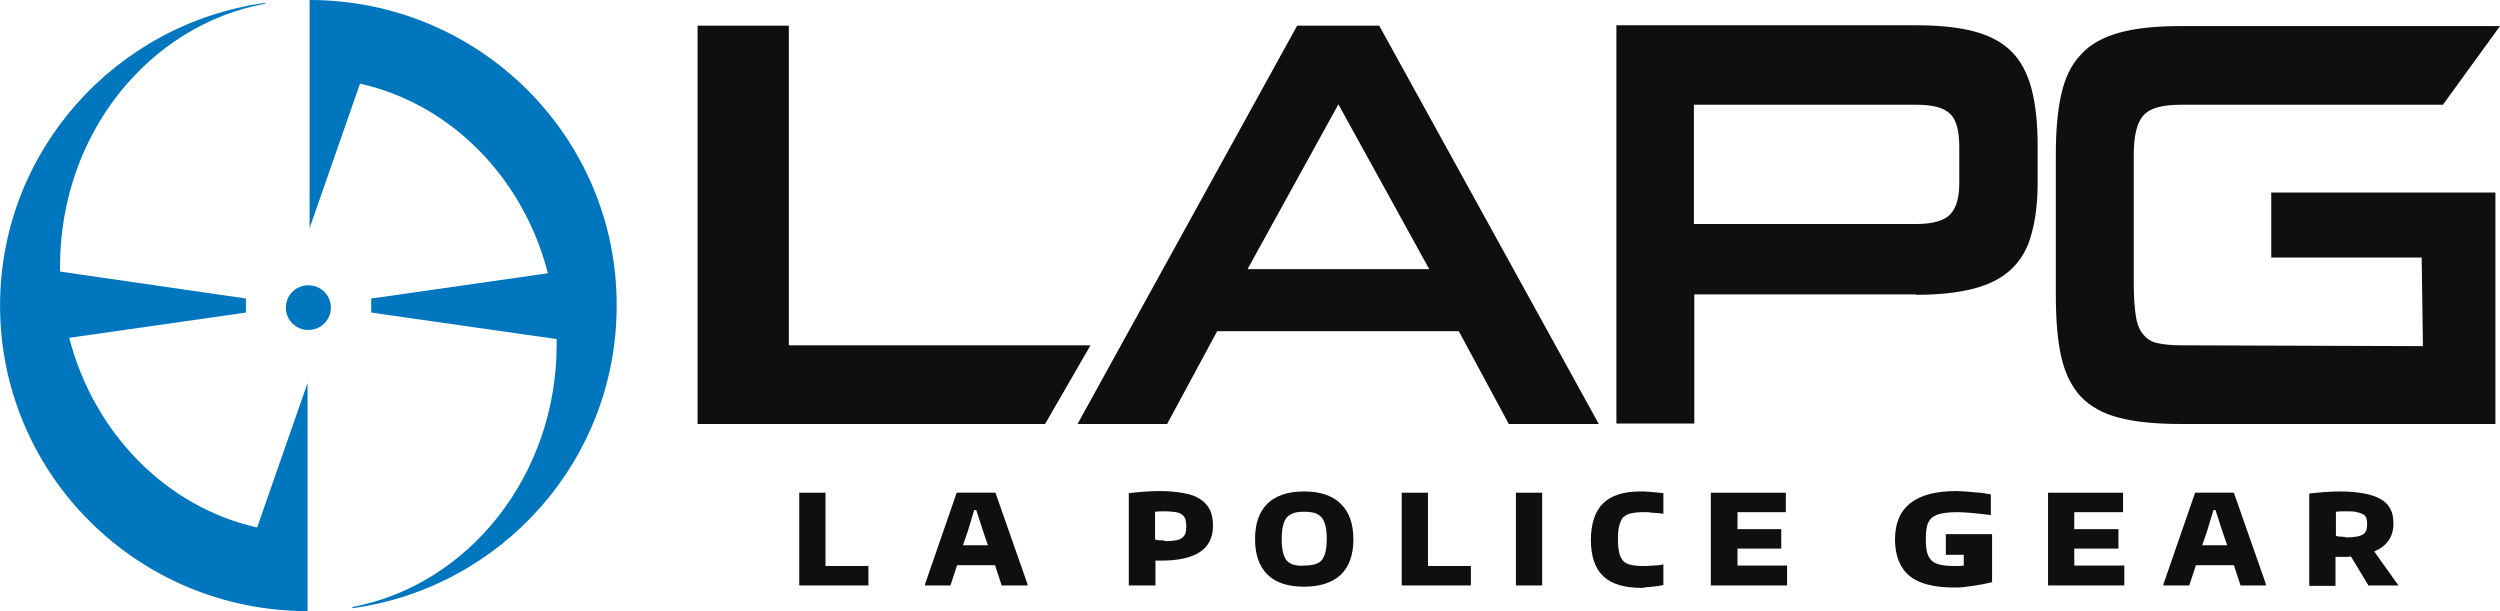 <svg width="90" height="22" viewBox="0 0 90 22" fill="none" xmlns="http://www.w3.org/2000/svg">
<path d="M37.623 15.263L39.258 12.431H28.398V0.924H25.113V15.263H37.623Z" fill="#0F0F0F"/>
<path d="M57.557 15.263L49.652 0.924H46.697L38.792 15.263H42.017L43.817 11.924H52.517L54.317 15.263H57.557ZM51.452 9.688H44.912L48.182 3.756L51.452 9.688Z" fill="#0F0F0F"/>
<path d="M68.975 10.613C69.799 10.613 70.49 10.538 71.059 10.389C71.615 10.24 72.064 10.017 72.409 9.689C72.74 9.376 72.995 8.958 73.129 8.437C73.279 7.915 73.355 7.304 73.355 6.559V5.262C73.355 4.427 73.279 3.727 73.129 3.175C72.98 2.624 72.74 2.176 72.409 1.849C72.079 1.521 71.629 1.282 71.075 1.133C70.519 0.984 69.829 0.91 69.004 0.91H58.19V15.248H60.995V10.598H68.975V10.613ZM70.534 6.603C70.534 7.11 70.43 7.483 70.204 7.721C69.98 7.945 69.575 8.064 68.99 8.064H60.98V3.771H68.99C69.575 3.771 69.98 3.876 70.204 4.099C70.43 4.308 70.534 4.71 70.534 5.292V6.603Z" fill="#0F0F0F"/>
<path d="M87.945 3.771H78.51C77.85 3.771 77.4 3.89 77.175 4.144C76.935 4.397 76.815 4.874 76.815 5.575V10.195C76.815 10.687 76.845 11.089 76.89 11.373C76.935 11.671 77.025 11.894 77.16 12.043C77.295 12.207 77.46 12.312 77.685 12.356C77.895 12.401 78.18 12.431 78.51 12.431L87.225 12.461L87.18 9.271H81.765V6.931H89.835V15.263H84.615H78.495C77.595 15.263 76.86 15.188 76.29 15.039C75.705 14.89 75.255 14.637 74.91 14.279C74.58 13.921 74.34 13.444 74.205 12.848C74.07 12.252 74.01 11.507 74.01 10.613V5.575C74.01 4.71 74.07 3.995 74.205 3.398C74.34 2.802 74.565 2.325 74.91 1.968C75.24 1.595 75.705 1.342 76.29 1.178C76.875 1.014 77.61 0.939 78.495 0.939H90L87.945 3.771Z" fill="#0F0F0F"/>
<path d="M28.773 21.076H31.263V20.375H29.718V17.737H28.773V21.076Z" fill="#0F0F0F"/>
<path d="M33.286 21.076H34.216L34.456 20.346H35.821L36.061 21.076H36.991V21.031L35.836 17.737H34.441L33.301 21.031V21.076H33.286ZM34.666 19.63L34.846 19.108L35.071 18.363H35.146L35.386 19.108L35.566 19.63H34.666Z" fill="#0F0F0F"/>
<path d="M40.652 21.076H41.597V20.182H41.792C43.052 20.182 43.667 19.765 43.667 18.93C43.667 18.707 43.637 18.528 43.562 18.364C43.487 18.215 43.382 18.081 43.217 17.976C43.067 17.872 42.872 17.797 42.617 17.753C42.377 17.708 42.092 17.678 41.762 17.678C41.417 17.678 41.042 17.708 40.637 17.753V21.076H40.652ZM41.762 19.452C41.702 19.452 41.642 19.437 41.582 19.422V18.423C41.627 18.423 41.702 18.409 41.777 18.409C41.852 18.409 41.927 18.409 41.987 18.409C42.122 18.409 42.242 18.423 42.332 18.438C42.422 18.453 42.497 18.483 42.557 18.528C42.617 18.572 42.647 18.617 42.677 18.692C42.692 18.751 42.707 18.841 42.707 18.945C42.707 19.049 42.692 19.139 42.677 19.198C42.647 19.273 42.617 19.318 42.557 19.362C42.497 19.407 42.422 19.437 42.332 19.452C42.242 19.467 42.122 19.482 41.972 19.482C41.897 19.452 41.837 19.452 41.762 19.452Z" fill="#0F0F0F"/>
<path d="M48.272 20.688C48.572 20.39 48.722 19.973 48.722 19.421C48.722 18.855 48.572 18.438 48.272 18.14C47.972 17.841 47.522 17.692 46.952 17.692C46.367 17.692 45.932 17.841 45.632 18.125C45.332 18.423 45.182 18.84 45.182 19.407C45.182 19.973 45.332 20.39 45.632 20.688C45.932 20.986 46.382 21.121 46.952 21.121C47.522 21.121 47.972 20.971 48.272 20.688ZM46.577 20.331C46.472 20.301 46.397 20.256 46.322 20.181C46.262 20.107 46.217 20.003 46.187 19.883C46.157 19.764 46.142 19.6 46.142 19.407C46.142 19.213 46.157 19.064 46.187 18.93C46.217 18.81 46.262 18.706 46.322 18.631C46.382 18.557 46.472 18.512 46.577 18.467C46.682 18.438 46.802 18.423 46.952 18.423C47.102 18.423 47.222 18.438 47.327 18.467C47.432 18.497 47.507 18.557 47.582 18.631C47.642 18.706 47.687 18.81 47.717 18.93C47.747 19.049 47.762 19.213 47.762 19.392C47.762 19.585 47.747 19.749 47.717 19.869C47.687 19.988 47.642 20.092 47.582 20.167C47.522 20.241 47.432 20.286 47.327 20.316C47.222 20.346 47.102 20.36 46.937 20.36C46.802 20.375 46.682 20.36 46.577 20.331Z" fill="#0F0F0F"/>
<path d="M50.462 21.076H52.952V20.375H51.407V17.737H50.462V21.076Z" fill="#0F0F0F"/>
<path d="M55.518 17.737H54.573V21.076H55.518V17.737Z" fill="#0F0F0F"/>
<path d="M59.492 21.121C59.627 21.106 59.746 21.091 59.882 21.061V20.316C59.837 20.331 59.791 20.331 59.731 20.346C59.672 20.346 59.596 20.36 59.522 20.36C59.447 20.36 59.386 20.375 59.312 20.375C59.236 20.375 59.176 20.375 59.132 20.375C58.952 20.375 58.801 20.36 58.697 20.331C58.577 20.301 58.486 20.256 58.426 20.181C58.367 20.107 58.306 20.003 58.291 19.883C58.261 19.764 58.246 19.6 58.246 19.407C58.246 19.213 58.261 19.049 58.291 18.93C58.322 18.81 58.367 18.706 58.426 18.631C58.502 18.557 58.592 18.512 58.712 18.482C58.831 18.453 58.981 18.438 59.161 18.438C59.206 18.438 59.252 18.438 59.282 18.438C59.327 18.438 59.371 18.438 59.416 18.453C59.477 18.453 59.536 18.467 59.611 18.467C59.687 18.467 59.776 18.482 59.882 18.497V17.752C59.687 17.737 59.536 17.722 59.401 17.707C59.267 17.692 59.147 17.692 59.041 17.692C58.441 17.692 57.992 17.841 57.706 18.125C57.422 18.408 57.272 18.855 57.272 19.436C57.272 20.032 57.422 20.465 57.721 20.748C58.022 21.031 58.486 21.165 59.132 21.165C59.236 21.136 59.356 21.136 59.492 21.121Z" fill="#0F0F0F"/>
<path d="M61.59 21.076H64.335V20.36H62.55V19.749H64.125V19.049H62.55V18.438H64.29V17.737H61.59V21.076Z" fill="#0F0F0F"/>
<path d="M73.73 21.076H76.475V20.36H74.674V19.749H76.264V19.049H74.674V18.438H76.43V17.737H73.73V21.076Z" fill="#0F0F0F"/>
<path d="M77.884 21.076H78.814L79.054 20.346H80.419L80.659 21.076H81.574V21.031L80.419 17.737H79.024L77.884 21.031V21.076ZM79.279 19.63L79.459 19.108L79.684 18.363H79.759L79.999 19.108L80.179 19.63H79.279Z" fill="#0F0F0F"/>
<path d="M85.263 21.076H86.343L85.473 19.854C85.923 19.66 86.163 19.332 86.163 18.855C86.163 18.646 86.133 18.467 86.058 18.333C85.983 18.184 85.878 18.065 85.713 17.976C85.563 17.886 85.368 17.812 85.113 17.767C84.873 17.722 84.588 17.692 84.258 17.692C83.913 17.692 83.538 17.722 83.133 17.767V21.091H84.078V20.047C84.093 20.047 84.108 20.047 84.123 20.047C84.138 20.047 84.168 20.047 84.183 20.047C84.198 20.047 84.228 20.047 84.243 20.047H84.273H84.453C84.513 20.047 84.573 20.047 84.633 20.032L85.263 21.076ZM84.228 19.317C84.168 19.317 84.123 19.302 84.093 19.287V18.423C84.138 18.423 84.213 18.408 84.288 18.408C84.363 18.408 84.438 18.408 84.498 18.408C84.633 18.408 84.753 18.408 84.843 18.438C84.933 18.453 85.008 18.482 85.068 18.512C85.128 18.542 85.158 18.587 85.188 18.646C85.203 18.706 85.218 18.78 85.218 18.87C85.218 18.959 85.203 19.034 85.188 19.093C85.158 19.153 85.128 19.198 85.068 19.242C85.008 19.272 84.933 19.302 84.843 19.317C84.753 19.332 84.633 19.347 84.483 19.347C84.348 19.317 84.273 19.317 84.228 19.317Z" fill="#0F0F0F"/>
<path d="M71.7 19.228H70.05V19.974H70.695V20.361C70.635 20.361 70.575 20.376 70.515 20.376H70.365C70.155 20.376 69.99 20.361 69.855 20.331C69.72 20.301 69.615 20.257 69.54 20.182C69.465 20.108 69.405 20.003 69.375 19.884C69.345 19.765 69.33 19.601 69.33 19.407C69.33 19.213 69.345 19.049 69.375 18.93C69.405 18.811 69.465 18.707 69.555 18.632C69.645 18.558 69.765 18.513 69.915 18.483C70.065 18.453 70.26 18.438 70.5 18.438C70.635 18.438 70.8 18.453 70.995 18.468C71.19 18.483 71.415 18.513 71.67 18.543V17.797C71.595 17.782 71.505 17.767 71.4 17.753C71.295 17.738 71.19 17.723 71.085 17.723C70.98 17.708 70.86 17.708 70.755 17.693C70.635 17.693 70.53 17.678 70.425 17.678C68.955 17.678 68.22 18.259 68.22 19.422C68.22 20.003 68.4 20.451 68.745 20.734C69.09 21.017 69.63 21.151 70.365 21.151C70.455 21.151 70.56 21.151 70.68 21.136C70.8 21.121 70.905 21.106 71.025 21.091C71.145 21.076 71.265 21.047 71.385 21.032C71.505 21.002 71.61 20.987 71.715 20.957V19.988V19.228H71.7Z" fill="#0F0F0F"/>
<path d="M11.911 11.074C11.911 11.522 11.551 11.879 11.101 11.879C10.651 11.879 10.291 11.522 10.291 11.074C10.291 10.627 10.651 10.27 11.101 10.27C11.551 10.27 11.911 10.627 11.911 11.074Z" fill="#0076BE"/>
<path d="M11.145 0V8.213L12.96 3.011C16.23 3.741 18.84 6.394 19.724 9.837L13.364 10.747V10.911V11V11.164V11.253L20.04 12.207C20.04 12.267 20.04 12.341 20.04 12.401C20.04 17.126 16.86 21.061 12.69 21.851V21.896C18.075 21.15 22.2 16.56 22.2 11C22.215 4.919 17.25 0 11.145 0Z" fill="#0076BE"/>
<path d="M2.492 12.162L8.852 11.253V11.089V10.999V10.836V10.746L2.162 9.777C2.162 9.718 2.162 9.643 2.162 9.584C2.162 4.844 5.342 0.909 9.542 0.134V0.104C4.157 0.849 0.002 5.44 0.002 10.999C0.002 17.081 4.952 22 11.072 22V13.787L9.257 18.989C5.987 18.258 3.377 15.59 2.492 12.162Z" fill="#0076BE"/>
</svg>

